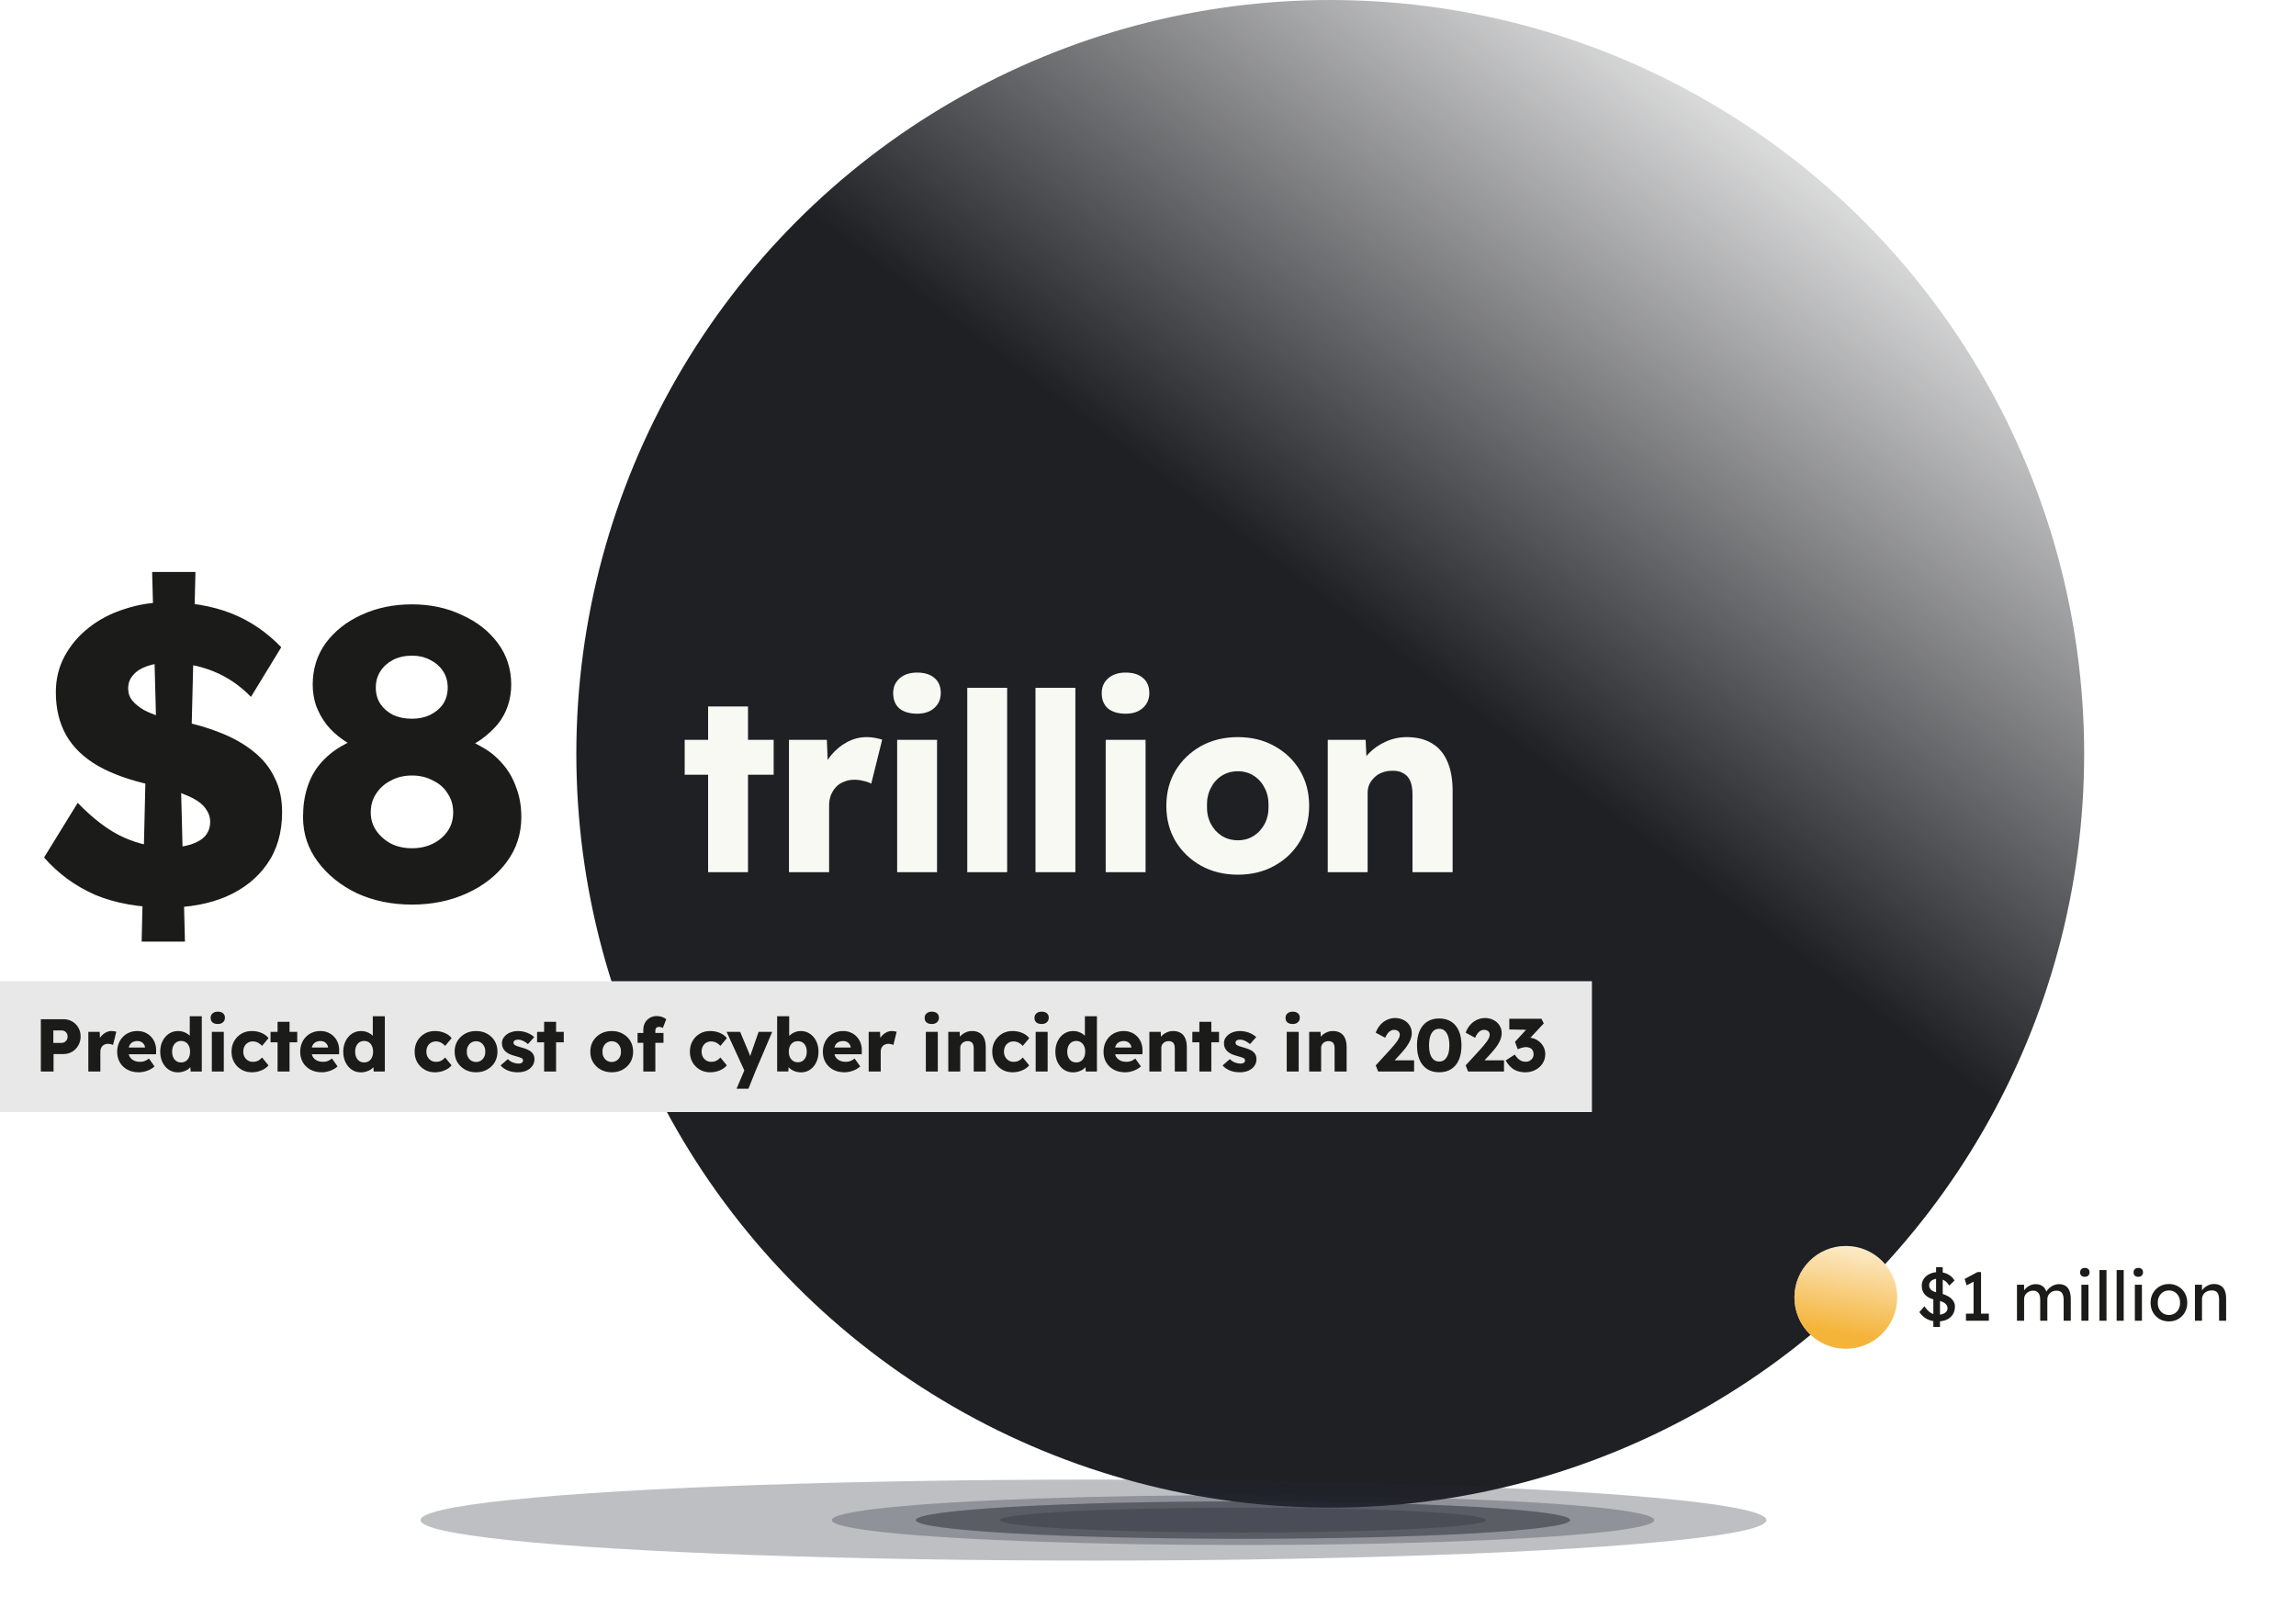 <svg width="737" height="516" viewBox="0 0 737 516" fill="none" xmlns="http://www.w3.org/2000/svg">
<circle cx="427" cy="242" r="242" fill="url(#paint0_linear_3527_148773)"/>
<g opacity="0.3" filter="url(#filter0_df_3527_148773)">
<ellipse cx="351" cy="484" rx="216" ry="13" fill="#262937"/>
</g>
<g opacity="0.3" filter="url(#filter1_df_3527_148773)">
<ellipse cx="399" cy="484" rx="105" ry="6" fill="#262937"/>
</g>
<g opacity="0.3" filter="url(#filter2_df_3527_148773)">
<ellipse cx="399" cy="484" rx="105" ry="6" fill="#262937"/>
</g>
<g opacity="0.3" filter="url(#filter3_df_3527_148773)">
<ellipse cx="399" cy="484" rx="132" ry="8" fill="#262937"/>
</g>
<g opacity="0.3" filter="url(#filter4_df_3527_148773)">
<ellipse cx="399" cy="484" rx="78" ry="4" fill="#262937"/>
</g>
<path d="M227.3 280V226.8H240.1V280H227.3ZM219.78 248.72V237.52H248.34V248.72H219.78ZM253.255 280V237.52H265.415L265.975 251.36L263.575 248.72C264.215 246.427 265.255 244.373 266.695 242.56C268.188 240.747 269.922 239.307 271.895 238.24C273.868 237.173 275.975 236.64 278.215 236.64C279.175 236.64 280.055 236.72 280.855 236.88C281.708 237.04 282.482 237.227 283.175 237.44L279.655 251.6C279.068 251.227 278.268 250.933 277.255 250.72C276.295 250.453 275.282 250.32 274.215 250.32C273.042 250.32 271.948 250.533 270.935 250.96C269.922 251.333 269.068 251.893 268.375 252.64C267.682 253.387 267.122 254.267 266.695 255.28C266.322 256.293 266.135 257.44 266.135 258.72V280H253.255ZM287.981 280V237.52H300.781V280H287.981ZM294.381 229.12C291.981 229.12 290.088 228.56 288.701 227.44C287.368 226.267 286.701 224.613 286.701 222.48C286.701 220.56 287.395 218.987 288.781 217.76C290.168 216.533 292.035 215.92 294.381 215.92C296.781 215.92 298.648 216.507 299.981 217.68C301.315 218.8 301.981 220.4 301.981 222.48C301.981 224.453 301.288 226.053 299.901 227.28C298.568 228.507 296.728 229.12 294.381 229.12ZM310.488 280V220.8H323.288V280H310.488ZM332.385 280V220.8H345.185V280H332.385ZM354.922 280V237.52H367.722V280H354.922ZM361.322 229.12C358.922 229.12 357.029 228.56 355.642 227.44C354.309 226.267 353.642 224.613 353.642 222.48C353.642 220.56 354.335 218.987 355.722 217.76C357.109 216.533 358.975 215.92 361.322 215.92C363.722 215.92 365.589 216.507 366.922 217.68C368.255 218.8 368.922 220.4 368.922 222.48C368.922 224.453 368.229 226.053 366.842 227.28C365.509 228.507 363.669 229.12 361.322 229.12ZM397.349 280.8C392.922 280.8 388.975 279.84 385.509 277.92C382.095 276 379.375 273.387 377.349 270.08C375.375 266.773 374.389 262.987 374.389 258.72C374.389 254.453 375.375 250.667 377.349 247.36C379.375 244.053 382.095 241.44 385.509 239.52C388.975 237.6 392.922 236.64 397.349 236.64C401.775 236.64 405.695 237.6 409.109 239.52C412.575 241.44 415.295 244.053 417.269 247.36C419.242 250.667 420.229 254.453 420.229 258.72C420.229 262.987 419.242 266.773 417.269 270.08C415.295 273.387 412.575 276 409.109 277.92C405.695 279.84 401.775 280.8 397.349 280.8ZM397.349 269.76C399.269 269.76 400.975 269.28 402.469 268.32C403.962 267.36 405.135 266.053 405.989 264.4C406.842 262.747 407.242 260.853 407.189 258.72C407.242 256.587 406.842 254.693 405.989 253.04C405.135 251.333 403.962 250 402.469 249.04C400.975 248.08 399.269 247.6 397.349 247.6C395.429 247.6 393.695 248.08 392.149 249.04C390.655 250 389.482 251.333 388.629 253.04C387.775 254.693 387.375 256.587 387.429 258.72C387.375 260.853 387.775 262.747 388.629 264.4C389.482 266.053 390.655 267.36 392.149 268.32C393.695 269.28 395.429 269.76 397.349 269.76ZM426.199 280V237.52H438.359L438.759 246.16L436.199 247.12C436.785 245.2 437.825 243.467 439.319 241.92C440.865 240.32 442.705 239.04 444.839 238.08C446.972 237.12 449.212 236.64 451.559 236.64C454.759 236.64 457.452 237.307 459.639 238.64C461.825 239.92 463.479 241.867 464.599 244.48C465.719 247.04 466.279 250.187 466.279 253.92V280H453.399V254.96C453.399 253.253 453.159 251.84 452.679 250.72C452.199 249.6 451.452 248.773 450.439 248.24C449.479 247.653 448.279 247.387 446.839 247.44C445.719 247.44 444.679 247.627 443.719 248C442.759 248.32 441.932 248.827 441.239 249.52C440.545 250.16 439.985 250.907 439.559 251.76C439.185 252.613 438.999 253.547 438.999 254.56V280H432.679C431.185 280 429.905 280 428.839 280C427.772 280 426.892 280 426.199 280Z" fill="#F9F9F3"/>
<path d="M53.562 291.35C44.742 291.35 37.092 290 30.611 287.3C24.221 284.51 18.732 280.505 14.142 275.285L24.942 257.735C29.982 262.955 34.886 266.645 39.657 268.805C44.426 270.965 49.422 272.045 54.642 272.045C57.072 272.045 59.276 271.73 61.257 271.1C63.236 270.47 64.766 269.57 65.847 268.4C66.927 267.14 67.466 265.61 67.466 263.81C67.466 262.46 67.106 261.245 66.386 260.165C65.757 259.085 64.856 258.14 63.687 257.33C62.517 256.52 61.121 255.8 59.502 255.17C57.882 254.45 56.172 253.865 54.371 253.415C52.572 252.875 50.727 252.425 48.837 252.065C41.816 250.535 36.011 248.465 31.422 245.855C26.922 243.245 23.547 240.005 21.297 236.135C19.047 232.175 17.922 227.54 17.922 222.23C17.922 218 18.866 214.13 20.756 210.62C22.736 207.02 25.346 203.96 28.587 201.44C31.916 198.83 35.742 196.85 40.062 195.5C44.382 194.06 48.882 193.34 53.562 193.34C61.212 193.34 68.052 194.51 74.082 196.85C80.112 199.19 85.511 202.835 90.281 207.785L80.561 223.715C76.962 220.025 72.912 217.28 68.412 215.48C63.911 213.68 59.187 212.78 54.236 212.78C51.536 212.78 49.197 213.14 47.217 213.86C45.327 214.49 43.842 215.435 42.761 216.695C41.681 217.865 41.142 219.305 41.142 221.015C41.142 222.545 41.592 223.85 42.492 224.93C43.392 226.01 44.606 227 46.136 227.9C47.666 228.71 49.422 229.43 51.401 230.06C53.382 230.6 55.452 231.05 57.611 231.41C62.562 232.4 67.016 233.705 70.977 235.325C75.026 236.945 78.492 238.925 81.371 241.265C84.341 243.605 86.591 246.395 88.121 249.635C89.742 252.785 90.552 256.475 90.552 260.705C90.552 267.275 88.931 272.855 85.692 277.445C82.541 281.945 78.177 285.41 72.597 287.84C67.106 290.18 60.761 291.35 53.562 291.35ZM45.462 302.285L46.947 239.51L57.882 243.965L59.367 302.285H45.462ZM61.257 244.1L50.322 239.645L48.837 183.62H62.742L61.257 244.1ZM132.238 290.405C125.758 290.405 119.863 289.19 114.553 286.76C109.333 284.24 105.148 280.865 101.998 276.635C98.848 272.405 97.273 267.635 97.273 262.325C97.273 258.815 97.723 255.665 98.623 252.875C99.523 249.995 100.873 247.475 102.673 245.315C104.563 243.065 106.813 241.175 109.423 239.645C112.123 238.025 115.183 236.72 118.603 235.73L116.983 241.13C114.463 240.14 112.168 238.925 110.098 237.485C108.028 236.045 106.273 234.425 104.833 232.625C103.393 230.735 102.268 228.71 101.458 226.55C100.738 224.39 100.378 222.14 100.378 219.8C100.378 214.76 101.773 210.305 104.563 206.435C107.443 202.565 111.268 199.55 116.038 197.39C120.898 195.14 126.298 194.015 132.238 194.015C138.088 194.015 143.398 195.14 148.168 197.39C153.028 199.55 156.898 202.565 159.778 206.435C162.658 210.305 164.098 214.76 164.098 219.8C164.098 222.14 163.738 224.39 163.018 226.55C162.298 228.71 161.218 230.69 159.778 232.49C158.338 234.2 156.583 235.82 154.513 237.35C152.443 238.79 150.058 240.05 147.358 241.13L146.143 236.27C149.203 237.08 152.038 238.25 154.648 239.78C157.258 241.22 159.508 243.065 161.398 245.315C163.288 247.475 164.728 249.995 165.718 252.875C166.798 255.665 167.338 258.815 167.338 262.325C167.338 267.725 165.763 272.54 162.613 276.77C159.463 281 155.233 284.33 149.923 286.76C144.613 289.19 138.718 290.405 132.238 290.405ZM132.238 272.315C134.758 272.315 137.008 271.82 138.988 270.83C140.968 269.84 142.543 268.49 143.713 266.78C144.883 265.07 145.468 263.09 145.468 260.84C145.468 258.5 144.883 256.475 143.713 254.765C142.633 252.965 141.058 251.57 138.988 250.58C137.008 249.5 134.758 248.96 132.238 248.96C129.718 248.96 127.468 249.5 125.488 250.58C123.508 251.57 121.933 252.965 120.763 254.765C119.593 256.475 119.008 258.5 119.008 260.84C119.008 263 119.593 264.935 120.763 266.645C121.933 268.355 123.508 269.75 125.488 270.83C127.468 271.82 129.718 272.315 132.238 272.315ZM132.238 230.735C134.398 230.735 136.333 230.33 138.043 229.52C139.843 228.62 141.238 227.45 142.228 226.01C143.218 224.48 143.713 222.725 143.713 220.745C143.713 218.765 143.218 217.01 142.228 215.48C141.238 213.95 139.843 212.735 138.043 211.835C136.333 210.935 134.398 210.485 132.238 210.485C129.988 210.485 127.963 210.935 126.163 211.835C124.453 212.735 123.103 213.95 122.113 215.48C121.123 217.01 120.628 218.765 120.628 220.745C120.628 222.725 121.123 224.48 122.113 226.01C123.103 227.45 124.453 228.62 126.163 229.52C127.963 230.33 129.988 230.735 132.238 230.735Z" fill="#1B1B1A"/>
<rect y="315" width="511" height="42" fill="#E8E8E8"/>
<path d="M206.496 344V330.632C206.496 329.8 206.672 329.048 207.024 328.376C207.392 327.704 207.896 327.176 208.536 326.792C209.192 326.392 209.952 326.192 210.816 326.192C211.424 326.192 211.984 326.28 212.496 326.456C213.008 326.632 213.464 326.88 213.864 327.2L212.76 330.008C212.552 329.896 212.352 329.808 212.16 329.744C211.968 329.68 211.792 329.648 211.632 329.648C211.344 329.648 211.104 329.696 210.912 329.792C210.72 329.888 210.576 330.04 210.48 330.248C210.4 330.44 210.36 330.68 210.36 330.968V344H208.44C208.008 344 207.624 344 207.288 344C206.968 344 206.704 344 206.496 344ZM204.648 334.784V331.616H212.976V334.784H204.648ZM227.925 344.24C226.693 344.24 225.589 343.952 224.613 343.376C223.637 342.8 222.861 342.016 222.285 341.024C221.725 340.016 221.445 338.88 221.445 337.616C221.445 336.352 221.725 335.224 222.285 334.232C222.861 333.224 223.637 332.432 224.613 331.856C225.589 331.28 226.693 330.992 227.925 330.992C229.061 330.992 230.101 331.192 231.045 331.592C232.005 331.992 232.765 332.552 233.325 333.272L231.237 335.768C231.013 335.512 230.749 335.272 230.445 335.048C230.141 334.824 229.805 334.648 229.437 334.52C229.069 334.392 228.685 334.328 228.285 334.328C227.677 334.328 227.141 334.472 226.677 334.76C226.213 335.032 225.853 335.416 225.597 335.912C225.341 336.408 225.213 336.976 225.213 337.616C225.213 338.224 225.341 338.776 225.597 339.272C225.869 339.768 226.237 340.16 226.701 340.448C227.165 340.736 227.693 340.88 228.285 340.88C228.701 340.88 229.085 340.832 229.437 340.736C229.789 340.624 230.109 340.464 230.397 340.256C230.701 340.048 230.981 339.792 231.237 339.488L233.301 342.008C232.757 342.696 231.997 343.24 231.021 343.64C230.061 344.04 229.029 344.24 227.925 344.24ZM236.428 349.52L239.332 342.68L239.38 344.648L233.236 331.256H237.58L240.268 337.664C240.412 337.984 240.548 338.328 240.676 338.696C240.804 339.064 240.9 339.416 240.964 339.752L240.436 340.064C240.532 339.824 240.636 339.528 240.748 339.176C240.876 338.808 241.012 338.416 241.156 338L243.508 331.256H247.876L242.452 344L240.244 349.52H236.428ZM257.119 344.264C256.543 344.264 255.991 344.184 255.463 344.024C254.935 343.864 254.455 343.648 254.023 343.376C253.607 343.104 253.255 342.792 252.967 342.44C252.695 342.072 252.511 341.696 252.415 341.312L253.255 341.024L253.039 343.976H249.463V326.24H253.327V334.304L252.535 334.016C252.631 333.6 252.815 333.216 253.087 332.864C253.359 332.496 253.703 332.176 254.119 331.904C254.535 331.616 254.991 331.392 255.487 331.232C255.983 331.072 256.495 330.992 257.023 330.992C258.127 330.992 259.103 331.28 259.951 331.856C260.815 332.416 261.495 333.2 261.991 334.208C262.487 335.2 262.735 336.336 262.735 337.616C262.735 338.912 262.487 340.064 261.991 341.072C261.511 342.064 260.847 342.848 259.999 343.424C259.151 343.984 258.191 344.264 257.119 344.264ZM256.111 341.024C256.687 341.024 257.191 340.88 257.623 340.592C258.055 340.304 258.383 339.912 258.607 339.416C258.847 338.904 258.967 338.304 258.967 337.616C258.967 336.944 258.847 336.352 258.607 335.84C258.383 335.328 258.055 334.936 257.623 334.664C257.191 334.392 256.687 334.256 256.111 334.256C255.519 334.256 255.007 334.392 254.575 334.664C254.143 334.936 253.807 335.328 253.567 335.84C253.327 336.352 253.207 336.944 253.207 337.616C253.207 338.304 253.327 338.904 253.567 339.416C253.807 339.912 254.143 340.304 254.575 340.592C255.007 340.88 255.519 341.024 256.111 341.024ZM271.092 344.24C269.684 344.24 268.46 343.96 267.42 343.4C266.38 342.824 265.572 342.048 264.996 341.072C264.42 340.08 264.132 338.952 264.132 337.688C264.132 336.712 264.292 335.816 264.612 335C264.932 334.184 265.38 333.48 265.956 332.888C266.532 332.28 267.212 331.816 267.996 331.496C268.796 331.16 269.668 330.992 270.612 330.992C271.508 330.992 272.324 331.152 273.06 331.472C273.812 331.792 274.46 332.24 275.004 332.816C275.548 333.392 275.964 334.072 276.252 334.856C276.54 335.64 276.668 336.496 276.636 337.424L276.612 338.456H266.46L265.908 336.296H273.492L273.084 336.752V336.272C273.052 335.872 272.924 335.52 272.7 335.216C272.492 334.896 272.212 334.648 271.86 334.472C271.508 334.296 271.108 334.208 270.66 334.208C270.036 334.208 269.5 334.336 269.052 334.592C268.62 334.832 268.292 335.192 268.068 335.672C267.844 336.136 267.732 336.712 267.732 337.4C267.732 338.104 267.876 338.72 268.164 339.248C268.468 339.76 268.9 340.16 269.46 340.448C270.036 340.736 270.716 340.88 271.5 340.88C272.044 340.88 272.524 340.8 272.94 340.64C273.372 340.48 273.836 340.208 274.332 339.824L276.132 342.368C275.636 342.8 275.108 343.152 274.548 343.424C273.988 343.696 273.412 343.896 272.82 344.024C272.244 344.168 271.668 344.24 271.092 344.24ZM278.842 344V331.256H282.49L282.658 335.408L281.938 334.616C282.13 333.928 282.442 333.312 282.874 332.768C283.322 332.224 283.842 331.792 284.434 331.472C285.026 331.152 285.658 330.992 286.33 330.992C286.618 330.992 286.882 331.016 287.122 331.064C287.378 331.112 287.61 331.168 287.818 331.232L286.762 335.48C286.586 335.368 286.346 335.28 286.042 335.216C285.754 335.136 285.45 335.096 285.13 335.096C284.778 335.096 284.45 335.16 284.146 335.288C283.842 335.4 283.586 335.568 283.378 335.792C283.17 336.016 283.002 336.28 282.874 336.584C282.762 336.888 282.706 337.232 282.706 337.616V344H278.842ZM297.188 344V331.256H301.028V344H297.188ZM299.108 328.736C298.388 328.736 297.82 328.568 297.404 328.232C297.004 327.88 296.804 327.384 296.804 326.744C296.804 326.168 297.012 325.696 297.428 325.328C297.844 324.96 298.404 324.776 299.108 324.776C299.828 324.776 300.388 324.952 300.788 325.304C301.188 325.64 301.388 326.12 301.388 326.744C301.388 327.336 301.18 327.816 300.764 328.184C300.364 328.552 299.812 328.736 299.108 328.736ZM304.396 344V331.256H308.044L308.164 333.848L307.396 334.136C307.572 333.56 307.884 333.04 308.332 332.576C308.796 332.096 309.348 331.712 309.988 331.424C310.628 331.136 311.3 330.992 312.004 330.992C312.964 330.992 313.772 331.192 314.428 331.592C315.084 331.976 315.58 332.56 315.916 333.344C316.252 334.112 316.42 335.056 316.42 336.176V344H312.556V336.488C312.556 335.976 312.484 335.552 312.34 335.216C312.196 334.88 311.972 334.632 311.668 334.472C311.38 334.296 311.02 334.216 310.588 334.232C310.252 334.232 309.94 334.288 309.652 334.4C309.364 334.496 309.116 334.648 308.908 334.856C308.7 335.048 308.532 335.272 308.404 335.528C308.292 335.784 308.236 336.064 308.236 336.368V344H306.34C305.892 344 305.508 344 305.188 344C304.868 344 304.604 344 304.396 344ZM324.982 344.24C323.75 344.24 322.646 343.952 321.67 343.376C320.694 342.8 319.918 342.016 319.342 341.024C318.782 340.016 318.502 338.88 318.502 337.616C318.502 336.352 318.782 335.224 319.342 334.232C319.918 333.224 320.694 332.432 321.67 331.856C322.646 331.28 323.75 330.992 324.982 330.992C326.118 330.992 327.158 331.192 328.102 331.592C329.062 331.992 329.822 332.552 330.382 333.272L328.294 335.768C328.07 335.512 327.806 335.272 327.502 335.048C327.198 334.824 326.862 334.648 326.494 334.52C326.126 334.392 325.742 334.328 325.342 334.328C324.734 334.328 324.198 334.472 323.734 334.76C323.27 335.032 322.91 335.416 322.654 335.912C322.398 336.408 322.27 336.976 322.27 337.616C322.27 338.224 322.398 338.776 322.654 339.272C322.926 339.768 323.294 340.16 323.758 340.448C324.222 340.736 324.75 340.88 325.342 340.88C325.758 340.88 326.142 340.832 326.494 340.736C326.846 340.624 327.166 340.464 327.454 340.256C327.758 340.048 328.038 339.792 328.294 339.488L330.358 342.008C329.814 342.696 329.054 343.24 328.078 343.64C327.118 344.04 326.086 344.24 324.982 344.24ZM332.444 344V331.256H336.284V344H332.444ZM334.364 328.736C333.644 328.736 333.076 328.568 332.66 328.232C332.26 327.88 332.06 327.384 332.06 326.744C332.06 326.168 332.268 325.696 332.684 325.328C333.1 324.96 333.66 324.776 334.364 324.776C335.084 324.776 335.644 324.952 336.044 325.304C336.444 325.64 336.644 326.12 336.644 326.744C336.644 327.336 336.436 327.816 336.02 328.184C335.62 328.552 335.068 328.736 334.364 328.736ZM344.476 344.264C343.372 344.264 342.388 343.984 341.524 343.424C340.676 342.848 340.004 342.064 339.508 341.072C339.012 340.064 338.764 338.92 338.764 337.64C338.764 336.36 339.012 335.224 339.508 334.232C340.004 333.224 340.684 332.432 341.548 331.856C342.412 331.28 343.404 330.992 344.524 330.992C345.1 330.992 345.652 331.08 346.18 331.256C346.708 331.432 347.188 331.672 347.62 331.976C348.052 332.28 348.404 332.632 348.676 333.032C348.948 333.416 349.108 333.816 349.156 334.232L348.244 334.448V326.24H352.108V344H348.532L348.316 341.096L349.084 341.216C349.036 341.616 348.876 342 348.604 342.368C348.348 342.736 348.012 343.064 347.596 343.352C347.18 343.624 346.7 343.84 346.156 344C345.628 344.176 345.068 344.264 344.476 344.264ZM345.46 341.072C346.052 341.072 346.564 340.928 346.996 340.64C347.428 340.352 347.756 339.952 347.98 339.44C348.22 338.928 348.34 338.328 348.34 337.64C348.34 336.936 348.22 336.328 347.98 335.816C347.756 335.304 347.428 334.904 346.996 334.616C346.564 334.328 346.052 334.184 345.46 334.184C344.868 334.184 344.356 334.328 343.924 334.616C343.508 334.904 343.18 335.304 342.94 335.816C342.7 336.328 342.58 336.936 342.58 337.64C342.58 338.328 342.7 338.928 342.94 339.44C343.18 339.952 343.508 340.352 343.924 340.64C344.356 340.928 344.868 341.072 345.46 341.072ZM361.187 344.24C359.779 344.24 358.555 343.96 357.515 343.4C356.475 342.824 355.667 342.048 355.091 341.072C354.515 340.08 354.227 338.952 354.227 337.688C354.227 336.712 354.387 335.816 354.707 335C355.027 334.184 355.475 333.48 356.051 332.888C356.627 332.28 357.307 331.816 358.091 331.496C358.891 331.16 359.763 330.992 360.707 330.992C361.603 330.992 362.419 331.152 363.155 331.472C363.907 331.792 364.555 332.24 365.099 332.816C365.643 333.392 366.059 334.072 366.347 334.856C366.635 335.64 366.763 336.496 366.731 337.424L366.707 338.456H356.555L356.003 336.296H363.587L363.179 336.752V336.272C363.147 335.872 363.019 335.52 362.795 335.216C362.587 334.896 362.307 334.648 361.955 334.472C361.603 334.296 361.203 334.208 360.755 334.208C360.131 334.208 359.595 334.336 359.147 334.592C358.715 334.832 358.387 335.192 358.163 335.672C357.939 336.136 357.827 336.712 357.827 337.4C357.827 338.104 357.971 338.72 358.259 339.248C358.563 339.76 358.995 340.16 359.555 340.448C360.131 340.736 360.811 340.88 361.595 340.88C362.139 340.88 362.619 340.8 363.035 340.64C363.467 340.48 363.931 340.208 364.427 339.824L366.227 342.368C365.731 342.8 365.203 343.152 364.643 343.424C364.083 343.696 363.507 343.896 362.915 344.024C362.339 344.168 361.763 344.24 361.187 344.24ZM368.938 344V331.256H372.586L372.706 333.848L371.938 334.136C372.114 333.56 372.426 333.04 372.874 332.576C373.338 332.096 373.89 331.712 374.53 331.424C375.17 331.136 375.842 330.992 376.546 330.992C377.506 330.992 378.314 331.192 378.97 331.592C379.626 331.976 380.122 332.56 380.458 333.344C380.794 334.112 380.962 335.056 380.962 336.176V344H377.098V336.488C377.098 335.976 377.026 335.552 376.882 335.216C376.738 334.88 376.514 334.632 376.21 334.472C375.922 334.296 375.562 334.216 375.13 334.232C374.794 334.232 374.482 334.288 374.194 334.4C373.906 334.496 373.658 334.648 373.45 334.856C373.242 335.048 373.074 335.272 372.946 335.528C372.834 335.784 372.778 336.064 372.778 336.368V344H370.882C370.434 344 370.05 344 369.73 344C369.41 344 369.146 344 368.938 344ZM384.988 344V328.04H388.828V344H384.988ZM382.732 334.616V331.256H391.3V334.616H382.732ZM398.019 344.24C396.771 344.24 395.667 344.04 394.707 343.64C393.763 343.24 393.011 342.704 392.451 342.032L394.779 340.016C395.275 340.512 395.835 340.88 396.459 341.12C397.083 341.344 397.675 341.456 398.235 341.456C398.459 341.456 398.659 341.432 398.835 341.384C399.011 341.336 399.155 341.272 399.267 341.192C399.395 341.096 399.491 340.992 399.555 340.88C399.619 340.752 399.651 340.608 399.651 340.448C399.651 340.128 399.507 339.88 399.219 339.704C399.075 339.624 398.835 339.528 398.499 339.416C398.163 339.304 397.731 339.176 397.203 339.032C396.451 338.84 395.795 338.616 395.235 338.36C394.691 338.088 394.243 337.776 393.891 337.424C393.571 337.088 393.323 336.72 393.147 336.32C392.971 335.904 392.883 335.44 392.883 334.928C392.883 334.336 393.019 333.8 393.291 333.32C393.579 332.84 393.955 332.424 394.419 332.072C394.899 331.72 395.443 331.456 396.051 331.28C396.675 331.088 397.315 330.992 397.971 330.992C398.675 330.992 399.347 331.072 399.987 331.232C400.627 331.392 401.219 331.616 401.763 331.904C402.323 332.192 402.819 332.536 403.251 332.936L401.235 335.192C400.947 334.92 400.619 334.68 400.251 334.472C399.899 334.248 399.531 334.072 399.147 333.944C398.763 333.816 398.411 333.752 398.091 333.752C397.851 333.752 397.635 333.776 397.443 333.824C397.267 333.856 397.115 333.92 396.987 334.016C396.859 334.096 396.763 334.2 396.699 334.328C396.635 334.44 396.603 334.576 396.603 334.736C396.603 334.896 396.643 335.048 396.723 335.192C396.819 335.336 396.947 335.456 397.107 335.552C397.267 335.648 397.523 335.76 397.875 335.888C398.227 336 398.707 336.144 399.315 336.32C400.067 336.528 400.715 336.76 401.259 337.016C401.803 337.272 402.235 337.576 402.555 337.928C402.811 338.2 403.003 338.52 403.131 338.888C403.259 339.24 403.323 339.624 403.323 340.04C403.323 340.856 403.091 341.584 402.627 342.224C402.179 342.848 401.555 343.344 400.755 343.712C399.955 344.064 399.043 344.24 398.019 344.24ZM413.03 344V331.256H416.87V344H413.03ZM414.95 328.736C414.23 328.736 413.662 328.568 413.246 328.232C412.846 327.88 412.646 327.384 412.646 326.744C412.646 326.168 412.854 325.696 413.27 325.328C413.686 324.96 414.246 324.776 414.95 324.776C415.67 324.776 416.23 324.952 416.63 325.304C417.03 325.64 417.23 326.12 417.23 326.744C417.23 327.336 417.022 327.816 416.606 328.184C416.206 328.552 415.654 328.736 414.95 328.736ZM420.238 344V331.256H423.886L424.006 333.848L423.238 334.136C423.414 333.56 423.726 333.04 424.174 332.576C424.638 332.096 425.19 331.712 425.83 331.424C426.47 331.136 427.142 330.992 427.846 330.992C428.806 330.992 429.614 331.192 430.27 331.592C430.926 331.976 431.422 332.56 431.758 333.344C432.094 334.112 432.262 335.056 432.262 336.176V344H428.398V336.488C428.398 335.976 428.326 335.552 428.182 335.216C428.038 334.88 427.814 334.632 427.51 334.472C427.222 334.296 426.862 334.216 426.43 334.232C426.094 334.232 425.782 334.288 425.494 334.4C425.206 334.496 424.958 334.648 424.75 334.856C424.542 335.048 424.374 335.272 424.246 335.528C424.134 335.784 424.078 336.064 424.078 336.368V344H422.182C421.734 344 421.35 344 421.03 344C420.71 344 420.446 344 420.238 344ZM442.392 344L441.6 342.032L446.496 336.68C446.768 336.376 447.064 336.032 447.384 335.648C447.704 335.264 448.016 334.872 448.32 334.472C448.624 334.056 448.864 333.656 449.04 333.272C449.232 332.888 449.328 332.536 449.328 332.216C449.328 331.896 449.256 331.616 449.112 331.376C448.968 331.136 448.76 330.952 448.488 330.824C448.216 330.68 447.872 330.608 447.456 330.608C447.088 330.608 446.736 330.704 446.4 330.896C446.064 331.072 445.744 331.352 445.44 331.736C445.152 332.12 444.88 332.592 444.624 333.152L441.6 331.52C441.936 330.592 442.408 329.776 443.016 329.072C443.64 328.352 444.368 327.8 445.2 327.416C446.032 327.016 446.92 326.816 447.864 326.816C448.856 326.832 449.752 327.048 450.552 327.464C451.352 327.864 451.984 328.432 452.448 329.168C452.928 329.888 453.168 330.736 453.168 331.712C453.168 332.048 453.128 332.4 453.048 332.768C452.968 333.136 452.848 333.52 452.688 333.92C452.528 334.304 452.312 334.72 452.04 335.168C451.784 335.6 451.472 336.056 451.104 336.536C450.736 337.016 450.304 337.528 449.808 338.072L445.992 342.224L445.512 340.4H453.912V344H442.392ZM461.972 344.24C460.468 344.24 459.18 343.896 458.108 343.208C457.052 342.52 456.244 341.536 455.684 340.256C455.124 338.96 454.844 337.408 454.844 335.6C454.844 333.792 455.124 332.248 455.684 330.968C456.244 329.672 457.052 328.68 458.108 327.992C459.18 327.304 460.468 326.96 461.972 326.96C463.476 326.96 464.764 327.304 465.836 327.992C466.908 328.68 467.724 329.672 468.284 330.968C468.844 332.248 469.124 333.792 469.124 335.6C469.124 337.408 468.844 338.96 468.284 340.256C467.724 341.536 466.908 342.52 465.836 343.208C464.764 343.896 463.476 344.24 461.972 344.24ZM461.972 340.784C463.012 340.784 463.812 340.336 464.372 339.44C464.948 338.544 465.236 337.264 465.236 335.6C465.236 333.888 464.948 332.576 464.372 331.664C463.812 330.736 463.012 330.272 461.972 330.272C460.932 330.272 460.124 330.736 459.548 331.664C458.988 332.576 458.708 333.888 458.708 335.6C458.708 337.264 458.988 338.544 459.548 339.44C460.124 340.336 460.932 340.784 461.972 340.784ZM471.255 344L470.463 342.032L475.359 336.68C475.631 336.376 475.927 336.032 476.247 335.648C476.567 335.264 476.879 334.872 477.183 334.472C477.487 334.056 477.727 333.656 477.903 333.272C478.095 332.888 478.191 332.536 478.191 332.216C478.191 331.896 478.119 331.616 477.975 331.376C477.831 331.136 477.623 330.952 477.351 330.824C477.079 330.68 476.735 330.608 476.319 330.608C475.951 330.608 475.599 330.704 475.263 330.896C474.927 331.072 474.607 331.352 474.303 331.736C474.015 332.12 473.743 332.592 473.487 333.152L470.463 331.52C470.799 330.592 471.271 329.776 471.879 329.072C472.503 328.352 473.231 327.8 474.063 327.416C474.895 327.016 475.783 326.816 476.727 326.816C477.719 326.832 478.615 327.048 479.415 327.464C480.215 327.864 480.847 328.432 481.311 329.168C481.791 329.888 482.031 330.736 482.031 331.712C482.031 332.048 481.991 332.4 481.911 332.768C481.831 333.136 481.711 333.52 481.551 333.92C481.391 334.304 481.175 334.72 480.903 335.168C480.647 335.6 480.335 336.056 479.967 336.536C479.599 337.016 479.167 337.528 478.671 338.072L474.855 342.224L474.375 340.4H482.775V344H471.255ZM489.636 344.24C488.276 344.24 487.084 343.96 486.06 343.4C485.052 342.824 484.132 341.84 483.3 340.448L486.228 338.552C486.58 339.112 486.94 339.56 487.308 339.896C487.692 340.232 488.084 340.48 488.484 340.64C488.9 340.784 489.332 340.856 489.78 340.856C490.228 340.856 490.636 340.76 491.004 340.568C491.388 340.36 491.692 340.072 491.916 339.704C492.156 339.336 492.276 338.92 492.276 338.456C492.276 337.96 492.172 337.544 491.964 337.208C491.772 336.856 491.484 336.592 491.1 336.416C490.732 336.24 490.284 336.152 489.756 336.152C489.516 336.152 489.26 336.184 488.988 336.248C488.716 336.296 488.428 336.368 488.124 336.464C487.82 336.56 487.508 336.688 487.188 336.848L486.3 334.472L490.38 330.032L491.484 330.632L484.476 330.488V327.056H494.796L495.54 328.544L489.996 334.496L489.036 333.368C489.164 333.304 489.372 333.248 489.66 333.2C489.964 333.136 490.252 333.104 490.524 333.104C491.276 333.104 491.98 333.24 492.636 333.512C493.292 333.784 493.876 334.16 494.388 334.64C494.9 335.12 495.3 335.688 495.588 336.344C495.876 336.984 496.02 337.672 496.02 338.408C496.02 339.528 495.732 340.528 495.156 341.408C494.596 342.272 493.828 342.96 492.852 343.472C491.892 343.984 490.82 344.24 489.636 344.24Z" fill="#1B1B1A"/>
<path d="M13.112 344V327.2H20.36C21.416 327.2 22.352 327.44 23.168 327.92C24 328.4 24.656 329.056 25.136 329.888C25.632 330.72 25.88 331.656 25.88 332.696C25.88 333.784 25.632 334.76 25.136 335.624C24.656 336.472 24 337.144 23.168 337.64C22.352 338.136 21.416 338.384 20.36 338.384H17.192V344H13.112ZM17.12 334.808H19.784C20.136 334.808 20.456 334.72 20.744 334.544C21.032 334.368 21.264 334.128 21.44 333.824C21.616 333.52 21.704 333.168 21.704 332.768C21.704 332.352 21.616 332 21.44 331.712C21.264 331.424 21.032 331.2 20.744 331.04C20.456 330.88 20.136 330.8 19.784 330.8H17.12V334.808ZM28.355 344V331.256H32.003L32.171 335.408L31.451 334.616C31.643 333.928 31.955 333.312 32.387 332.768C32.835 332.224 33.355 331.792 33.947 331.472C34.539 331.152 35.171 330.992 35.843 330.992C36.131 330.992 36.395 331.016 36.635 331.064C36.891 331.112 37.123 331.168 37.331 331.232L36.275 335.48C36.099 335.368 35.859 335.28 35.555 335.216C35.267 335.136 34.963 335.096 34.643 335.096C34.291 335.096 33.963 335.16 33.659 335.288C33.355 335.4 33.099 335.568 32.891 335.792C32.683 336.016 32.515 336.28 32.387 336.584C32.275 336.888 32.219 337.232 32.219 337.616V344H28.355ZM44.569 344.24C43.161 344.24 41.937 343.96 40.897 343.4C39.857 342.824 39.049 342.048 38.473 341.072C37.897 340.08 37.609 338.952 37.609 337.688C37.609 336.712 37.769 335.816 38.089 335C38.409 334.184 38.857 333.48 39.433 332.888C40.009 332.28 40.689 331.816 41.473 331.496C42.273 331.16 43.145 330.992 44.089 330.992C44.985 330.992 45.801 331.152 46.537 331.472C47.289 331.792 47.937 332.24 48.481 332.816C49.025 333.392 49.441 334.072 49.729 334.856C50.017 335.64 50.145 336.496 50.113 337.424L50.089 338.456H39.937L39.385 336.296H46.969L46.561 336.752V336.272C46.529 335.872 46.401 335.52 46.177 335.216C45.969 334.896 45.689 334.648 45.337 334.472C44.985 334.296 44.585 334.208 44.137 334.208C43.513 334.208 42.977 334.336 42.529 334.592C42.097 334.832 41.769 335.192 41.545 335.672C41.321 336.136 41.209 336.712 41.209 337.4C41.209 338.104 41.353 338.72 41.641 339.248C41.945 339.76 42.377 340.16 42.937 340.448C43.513 340.736 44.193 340.88 44.977 340.88C45.521 340.88 46.001 340.8 46.417 340.64C46.849 340.48 47.313 340.208 47.809 339.824L49.609 342.368C49.113 342.8 48.585 343.152 48.025 343.424C47.465 343.696 46.889 343.896 46.297 344.024C45.721 344.168 45.145 344.24 44.569 344.24ZM57.144 344.264C56.04 344.264 55.056 343.984 54.192 343.424C53.344 342.848 52.672 342.064 52.176 341.072C51.68 340.064 51.432 338.92 51.432 337.64C51.432 336.36 51.68 335.224 52.176 334.232C52.672 333.224 53.352 332.432 54.216 331.856C55.08 331.28 56.072 330.992 57.192 330.992C57.768 330.992 58.32 331.08 58.848 331.256C59.376 331.432 59.856 331.672 60.288 331.976C60.72 332.28 61.072 332.632 61.344 333.032C61.616 333.416 61.776 333.816 61.824 334.232L60.912 334.448V326.24H64.776V344H61.2L60.984 341.096L61.752 341.216C61.704 341.616 61.544 342 61.272 342.368C61.016 342.736 60.68 343.064 60.264 343.352C59.848 343.624 59.368 343.84 58.824 344C58.296 344.176 57.736 344.264 57.144 344.264ZM58.128 341.072C58.72 341.072 59.232 340.928 59.664 340.64C60.096 340.352 60.424 339.952 60.648 339.44C60.888 338.928 61.008 338.328 61.008 337.64C61.008 336.936 60.888 336.328 60.648 335.816C60.424 335.304 60.096 334.904 59.664 334.616C59.232 334.328 58.72 334.184 58.128 334.184C57.536 334.184 57.024 334.328 56.592 334.616C56.176 334.904 55.848 335.304 55.608 335.816C55.368 336.328 55.248 336.936 55.248 337.64C55.248 338.328 55.368 338.928 55.608 339.44C55.848 339.952 56.176 340.352 56.592 340.64C57.024 340.928 57.536 341.072 58.128 341.072ZM67.999 344V331.256H71.839V344H67.999ZM69.919 328.736C69.199 328.736 68.631 328.568 68.215 328.232C67.815 327.88 67.615 327.384 67.615 326.744C67.615 326.168 67.823 325.696 68.239 325.328C68.655 324.96 69.215 324.776 69.919 324.776C70.639 324.776 71.199 324.952 71.599 325.304C71.999 325.64 72.199 326.12 72.199 326.744C72.199 327.336 71.991 327.816 71.575 328.184C71.175 328.552 70.623 328.736 69.919 328.736ZM80.799 344.24C79.567 344.24 78.463 343.952 77.487 343.376C76.511 342.8 75.735 342.016 75.159 341.024C74.599 340.016 74.319 338.88 74.319 337.616C74.319 336.352 74.599 335.224 75.159 334.232C75.735 333.224 76.511 332.432 77.487 331.856C78.463 331.28 79.567 330.992 80.799 330.992C81.935 330.992 82.975 331.192 83.919 331.592C84.879 331.992 85.639 332.552 86.199 333.272L84.111 335.768C83.887 335.512 83.623 335.272 83.319 335.048C83.015 334.824 82.679 334.648 82.311 334.52C81.943 334.392 81.559 334.328 81.159 334.328C80.551 334.328 80.015 334.472 79.551 334.76C79.087 335.032 78.727 335.416 78.471 335.912C78.215 336.408 78.087 336.976 78.087 337.616C78.087 338.224 78.215 338.776 78.471 339.272C78.743 339.768 79.111 340.16 79.575 340.448C80.039 340.736 80.567 340.88 81.159 340.88C81.575 340.88 81.959 340.832 82.311 340.736C82.663 340.624 82.983 340.464 83.271 340.256C83.575 340.048 83.855 339.792 84.111 339.488L86.175 342.008C85.631 342.696 84.871 343.24 83.895 343.64C82.935 344.04 81.903 344.24 80.799 344.24ZM89.101 344V328.04H92.941V344H89.101ZM86.845 334.616V331.256H95.413V334.616H86.845ZM103.323 344.24C101.915 344.24 100.691 343.96 99.651 343.4C98.611 342.824 97.803 342.048 97.227 341.072C96.651 340.08 96.363 338.952 96.363 337.688C96.363 336.712 96.523 335.816 96.843 335C97.163 334.184 97.611 333.48 98.187 332.888C98.763 332.28 99.443 331.816 100.227 331.496C101.027 331.16 101.899 330.992 102.843 330.992C103.739 330.992 104.555 331.152 105.291 331.472C106.043 331.792 106.691 332.24 107.235 332.816C107.779 333.392 108.195 334.072 108.483 334.856C108.771 335.64 108.899 336.496 108.867 337.424L108.843 338.456H98.691L98.139 336.296H105.723L105.315 336.752V336.272C105.283 335.872 105.155 335.52 104.931 335.216C104.723 334.896 104.443 334.648 104.091 334.472C103.739 334.296 103.339 334.208 102.891 334.208C102.267 334.208 101.731 334.336 101.283 334.592C100.851 334.832 100.523 335.192 100.299 335.672C100.075 336.136 99.963 336.712 99.963 337.4C99.963 338.104 100.107 338.72 100.395 339.248C100.699 339.76 101.131 340.16 101.691 340.448C102.267 340.736 102.947 340.88 103.731 340.88C104.275 340.88 104.755 340.8 105.171 340.64C105.603 340.48 106.067 340.208 106.563 339.824L108.363 342.368C107.867 342.8 107.339 343.152 106.779 343.424C106.219 343.696 105.643 343.896 105.051 344.024C104.475 344.168 103.899 344.24 103.323 344.24ZM115.897 344.264C114.793 344.264 113.809 343.984 112.945 343.424C112.097 342.848 111.425 342.064 110.929 341.072C110.433 340.064 110.185 338.92 110.185 337.64C110.185 336.36 110.433 335.224 110.929 334.232C111.425 333.224 112.105 332.432 112.969 331.856C113.833 331.28 114.825 330.992 115.945 330.992C116.521 330.992 117.073 331.08 117.601 331.256C118.129 331.432 118.609 331.672 119.041 331.976C119.473 332.28 119.825 332.632 120.097 333.032C120.369 333.416 120.529 333.816 120.577 334.232L119.665 334.448V326.24H123.529V344H119.953L119.737 341.096L120.505 341.216C120.457 341.616 120.297 342 120.025 342.368C119.769 342.736 119.433 343.064 119.017 343.352C118.601 343.624 118.121 343.84 117.577 344C117.049 344.176 116.489 344.264 115.897 344.264ZM116.881 341.072C117.473 341.072 117.985 340.928 118.417 340.64C118.849 340.352 119.177 339.952 119.401 339.44C119.641 338.928 119.761 338.328 119.761 337.64C119.761 336.936 119.641 336.328 119.401 335.816C119.177 335.304 118.849 334.904 118.417 334.616C117.985 334.328 117.473 334.184 116.881 334.184C116.289 334.184 115.777 334.328 115.345 334.616C114.929 334.904 114.601 335.304 114.361 335.816C114.121 336.328 114.001 336.936 114.001 337.64C114.001 338.328 114.121 338.928 114.361 339.44C114.601 339.952 114.929 340.352 115.345 340.64C115.777 340.928 116.289 341.072 116.881 341.072ZM139.576 344.24C138.344 344.24 137.24 343.952 136.264 343.376C135.288 342.8 134.512 342.016 133.936 341.024C133.376 340.016 133.096 338.88 133.096 337.616C133.096 336.352 133.376 335.224 133.936 334.232C134.512 333.224 135.288 332.432 136.264 331.856C137.24 331.28 138.344 330.992 139.576 330.992C140.712 330.992 141.752 331.192 142.696 331.592C143.656 331.992 144.416 332.552 144.976 333.272L142.888 335.768C142.664 335.512 142.4 335.272 142.096 335.048C141.792 334.824 141.456 334.648 141.088 334.52C140.72 334.392 140.336 334.328 139.936 334.328C139.328 334.328 138.792 334.472 138.328 334.76C137.864 335.032 137.504 335.416 137.248 335.912C136.992 336.408 136.864 336.976 136.864 337.616C136.864 338.224 136.992 338.776 137.248 339.272C137.52 339.768 137.888 340.16 138.352 340.448C138.816 340.736 139.344 340.88 139.936 340.88C140.352 340.88 140.736 340.832 141.088 340.736C141.44 340.624 141.76 340.464 142.048 340.256C142.352 340.048 142.632 339.792 142.888 339.488L144.952 342.008C144.408 342.696 143.648 343.24 142.672 343.64C141.712 344.04 140.68 344.24 139.576 344.24ZM152.822 344.24C151.494 344.24 150.31 343.952 149.27 343.376C148.246 342.8 147.43 342.016 146.822 341.024C146.23 340.032 145.934 338.896 145.934 337.616C145.934 336.336 146.23 335.2 146.822 334.208C147.43 333.216 148.246 332.432 149.27 331.856C150.31 331.28 151.494 330.992 152.822 330.992C154.15 330.992 155.326 331.28 156.35 331.856C157.39 332.432 158.206 333.216 158.798 334.208C159.39 335.2 159.686 336.336 159.686 337.616C159.686 338.896 159.39 340.032 158.798 341.024C158.206 342.016 157.39 342.8 156.35 343.376C155.326 343.952 154.15 344.24 152.822 344.24ZM152.822 340.928C153.398 340.928 153.91 340.784 154.358 340.496C154.806 340.208 155.158 339.816 155.414 339.32C155.67 338.824 155.79 338.256 155.774 337.616C155.79 336.976 155.67 336.408 155.414 335.912C155.158 335.4 154.806 335 154.358 334.712C153.91 334.424 153.398 334.28 152.822 334.28C152.246 334.28 151.726 334.424 151.262 334.712C150.814 335 150.462 335.4 150.206 335.912C149.95 336.408 149.83 336.976 149.846 337.616C149.83 338.256 149.95 338.824 150.206 339.32C150.462 339.816 150.814 340.208 151.262 340.496C151.726 340.784 152.246 340.928 152.822 340.928ZM166.253 344.24C165.005 344.24 163.901 344.04 162.941 343.64C161.997 343.24 161.245 342.704 160.685 342.032L163.013 340.016C163.509 340.512 164.069 340.88 164.693 341.12C165.317 341.344 165.909 341.456 166.469 341.456C166.693 341.456 166.893 341.432 167.069 341.384C167.245 341.336 167.389 341.272 167.501 341.192C167.629 341.096 167.725 340.992 167.789 340.88C167.853 340.752 167.885 340.608 167.885 340.448C167.885 340.128 167.741 339.88 167.453 339.704C167.309 339.624 167.069 339.528 166.733 339.416C166.397 339.304 165.965 339.176 165.437 339.032C164.685 338.84 164.029 338.616 163.469 338.36C162.925 338.088 162.477 337.776 162.125 337.424C161.805 337.088 161.557 336.72 161.381 336.32C161.205 335.904 161.117 335.44 161.117 334.928C161.117 334.336 161.253 333.8 161.525 333.32C161.813 332.84 162.189 332.424 162.653 332.072C163.133 331.72 163.677 331.456 164.285 331.28C164.909 331.088 165.549 330.992 166.205 330.992C166.909 330.992 167.581 331.072 168.221 331.232C168.861 331.392 169.453 331.616 169.997 331.904C170.557 332.192 171.053 332.536 171.485 332.936L169.469 335.192C169.181 334.92 168.853 334.68 168.485 334.472C168.133 334.248 167.765 334.072 167.381 333.944C166.997 333.816 166.645 333.752 166.325 333.752C166.085 333.752 165.869 333.776 165.677 333.824C165.501 333.856 165.349 333.92 165.221 334.016C165.093 334.096 164.997 334.2 164.933 334.328C164.869 334.44 164.837 334.576 164.837 334.736C164.837 334.896 164.877 335.048 164.957 335.192C165.053 335.336 165.181 335.456 165.341 335.552C165.501 335.648 165.757 335.76 166.109 335.888C166.461 336 166.941 336.144 167.549 336.32C168.301 336.528 168.949 336.76 169.493 337.016C170.037 337.272 170.469 337.576 170.789 337.928C171.045 338.2 171.237 338.52 171.365 338.888C171.493 339.24 171.557 339.624 171.557 340.04C171.557 340.856 171.325 341.584 170.861 342.224C170.413 342.848 169.789 343.344 168.989 343.712C168.189 344.064 167.277 344.24 166.253 344.24ZM174.656 344V328.04H178.496V344H174.656ZM172.4 334.616V331.256H180.968V334.616H172.4ZM196.37 344.24C195.042 344.24 193.858 343.952 192.818 343.376C191.794 342.8 190.978 342.016 190.37 341.024C189.778 340.032 189.482 338.896 189.482 337.616C189.482 336.336 189.778 335.2 190.37 334.208C190.978 333.216 191.794 332.432 192.818 331.856C193.858 331.28 195.042 330.992 196.37 330.992C197.698 330.992 198.874 331.28 199.898 331.856C200.938 332.432 201.754 333.216 202.346 334.208C202.938 335.2 203.234 336.336 203.234 337.616C203.234 338.896 202.938 340.032 202.346 341.024C201.754 342.016 200.938 342.8 199.898 343.376C198.874 343.952 197.698 344.24 196.37 344.24ZM196.37 340.928C196.946 340.928 197.458 340.784 197.906 340.496C198.354 340.208 198.706 339.816 198.962 339.32C199.218 338.824 199.338 338.256 199.322 337.616C199.338 336.976 199.218 336.408 198.962 335.912C198.706 335.4 198.354 335 197.906 334.712C197.458 334.424 196.946 334.28 196.37 334.28C195.794 334.28 195.274 334.424 194.81 334.712C194.362 335 194.01 335.4 193.754 335.912C193.498 336.408 193.378 336.976 193.394 337.616C193.378 338.256 193.498 338.824 193.754 339.32C194.01 339.816 194.362 340.208 194.81 340.496C195.274 340.784 195.794 340.928 196.37 340.928Z" fill="#1B1B1A"/>
<circle cx="592.5" cy="416.5" r="16.5" fill="white"/>
<circle cx="592.499" cy="416.5" r="16.5" transform="rotate(40.748 592.499 416.5)" fill="url(#paint1_linear_3527_148773)"/>
<path d="M621.908 424.22C620.647 424.22 619.532 423.971 618.564 423.472C617.611 422.973 616.789 422.225 616.1 421.228L617.728 419.358C618.447 420.385 619.136 421.096 619.796 421.492C620.456 421.888 621.241 422.086 622.15 422.086C622.707 422.086 623.213 421.998 623.668 421.822C624.123 421.646 624.482 421.404 624.746 421.096C625.01 420.788 625.142 420.436 625.142 420.04C625.142 419.776 625.098 419.527 625.01 419.292C624.922 419.057 624.783 418.845 624.592 418.654C624.416 418.463 624.181 418.287 623.888 418.126C623.609 417.965 623.279 417.825 622.898 417.708C622.517 417.576 622.077 417.466 621.578 417.378C620.522 417.173 619.642 416.865 618.938 416.454C618.249 416.043 617.728 415.523 617.376 414.892C617.039 414.261 616.87 413.528 616.87 412.692C616.87 412.076 617.002 411.504 617.266 410.976C617.545 410.448 617.919 409.993 618.388 409.612C618.872 409.216 619.437 408.915 620.082 408.71C620.727 408.49 621.424 408.38 622.172 408.38C623.36 408.38 624.394 408.615 625.274 409.084C626.169 409.539 626.873 410.206 627.386 411.086L625.714 412.736C625.274 412.017 624.746 411.467 624.13 411.086C623.529 410.705 622.854 410.514 622.106 410.514C621.534 410.514 621.035 410.602 620.61 410.778C620.185 410.954 619.847 411.203 619.598 411.526C619.363 411.834 619.246 412.201 619.246 412.626C619.246 412.934 619.305 413.22 619.422 413.484C619.539 413.733 619.715 413.961 619.95 414.166C620.199 414.357 620.529 414.533 620.94 414.694C621.351 414.841 621.842 414.973 622.414 415.09C623.221 415.266 623.939 415.493 624.57 415.772C625.201 416.036 625.736 416.351 626.176 416.718C626.616 417.085 626.946 417.495 627.166 417.95C627.401 418.405 627.518 418.896 627.518 419.424C627.518 420.407 627.291 421.257 626.836 421.976C626.381 422.695 625.736 423.252 624.9 423.648C624.064 424.029 623.067 424.22 621.908 424.22ZM620.588 426.002V416.014L622.722 416.74V426.002H620.588ZM623.602 416.74L621.468 416.014V406.796H623.602V416.74ZM633.503 422.922V410.426L634.317 411.042L631.281 412.648L630.643 410.58L634.757 408.38H635.901V422.922H633.503ZM631.061 424V421.712H638.409V424H631.061ZM647.435 424V412.45H649.723V414.914L649.305 415.178C649.422 414.797 649.605 414.43 649.855 414.078C650.119 413.726 650.434 413.418 650.801 413.154C651.182 412.875 651.585 412.655 652.011 412.494C652.451 412.333 652.898 412.252 653.353 412.252C654.013 412.252 654.592 412.362 655.091 412.582C655.589 412.802 656 413.132 656.323 413.572C656.645 414.012 656.88 414.562 657.027 415.222L656.675 415.134L656.829 414.76C656.99 414.423 657.21 414.107 657.489 413.814C657.782 413.506 658.112 413.235 658.479 413C658.845 412.765 659.234 412.582 659.645 412.45C660.055 412.318 660.459 412.252 660.855 412.252C661.72 412.252 662.431 412.428 662.989 412.78C663.561 413.132 663.986 413.667 664.265 414.386C664.558 415.105 664.705 415.999 664.705 417.07V424H662.417V417.202C662.417 416.542 662.329 416.007 662.153 415.596C661.991 415.171 661.742 414.855 661.405 414.65C661.067 414.445 660.635 414.342 660.107 414.342C659.696 414.342 659.307 414.415 658.941 414.562C658.589 414.694 658.281 414.885 658.017 415.134C657.753 415.383 657.547 415.677 657.401 416.014C657.254 416.337 657.181 416.696 657.181 417.092V424H654.893V417.158C654.893 416.557 654.805 416.051 654.629 415.64C654.453 415.215 654.196 414.892 653.859 414.672C653.521 414.452 653.111 414.342 652.627 414.342C652.216 414.342 651.835 414.415 651.483 414.562C651.131 414.694 650.823 414.885 650.559 415.134C650.295 415.369 650.089 415.655 649.943 415.992C649.796 416.315 649.723 416.667 649.723 417.048V424H647.435ZM668.112 424V412.45H670.378V424H668.112ZM669.212 409.898C668.728 409.898 668.354 409.773 668.09 409.524C667.826 409.275 667.694 408.923 667.694 408.468C667.694 408.043 667.826 407.698 668.09 407.434C668.369 407.17 668.743 407.038 669.212 407.038C669.696 407.038 670.07 407.163 670.334 407.412C670.598 407.661 670.73 408.013 670.73 408.468C670.73 408.893 670.591 409.238 670.312 409.502C670.048 409.766 669.682 409.898 669.212 409.898ZM673.905 424V407.72H676.171V424H673.905ZM679.427 424V407.72H681.693V424H679.427ZM685.278 424V412.45H687.544V424H685.278ZM686.378 409.898C685.894 409.898 685.52 409.773 685.256 409.524C684.992 409.275 684.86 408.923 684.86 408.468C684.86 408.043 684.992 407.698 685.256 407.434C685.535 407.17 685.909 407.038 686.378 407.038C686.862 407.038 687.236 407.163 687.5 407.412C687.764 407.661 687.896 408.013 687.896 408.468C687.896 408.893 687.757 409.238 687.478 409.502C687.214 409.766 686.848 409.898 686.378 409.898ZM696.219 424.22C695.09 424.22 694.078 423.963 693.183 423.45C692.303 422.922 691.607 422.211 691.093 421.316C690.58 420.407 690.323 419.373 690.323 418.214C690.323 417.055 690.58 416.029 691.093 415.134C691.607 414.225 692.303 413.513 693.183 413C694.078 412.472 695.09 412.208 696.219 412.208C697.334 412.208 698.331 412.472 699.211 413C700.106 413.513 700.81 414.225 701.323 415.134C701.837 416.029 702.093 417.055 702.093 418.214C702.093 419.373 701.837 420.407 701.323 421.316C700.81 422.211 700.106 422.922 699.211 423.45C698.331 423.963 697.334 424.22 696.219 424.22ZM696.219 422.152C696.909 422.152 697.525 421.983 698.067 421.646C698.61 421.294 699.035 420.825 699.343 420.238C699.651 419.637 699.798 418.962 699.783 418.214C699.798 417.451 699.651 416.777 699.343 416.19C699.035 415.589 698.61 415.119 698.067 414.782C697.525 414.445 696.909 414.276 696.219 414.276C695.53 414.276 694.907 414.452 694.349 414.804C693.807 415.141 693.381 415.611 693.073 416.212C692.765 416.799 692.619 417.466 692.633 418.214C692.619 418.962 692.765 419.637 693.073 420.238C693.381 420.825 693.807 421.294 694.349 421.646C694.907 421.983 695.53 422.152 696.219 422.152ZM704.563 424V412.45H706.829V414.826L706.433 415.09C706.579 414.577 706.865 414.107 707.291 413.682C707.716 413.242 708.222 412.89 708.809 412.626C709.395 412.347 709.997 412.208 710.613 412.208C711.493 412.208 712.226 412.384 712.813 412.736C713.399 413.073 713.839 413.594 714.133 414.298C714.426 415.002 714.573 415.889 714.573 416.96V424H712.307V417.114C712.307 416.454 712.219 415.911 712.043 415.486C711.867 415.046 711.595 414.731 711.229 414.54C710.862 414.335 710.407 414.247 709.865 414.276C709.425 414.276 709.021 414.349 708.655 414.496C708.288 414.628 707.965 414.819 707.687 415.068C707.423 415.317 707.21 415.611 707.049 415.948C706.902 416.271 706.829 416.623 706.829 417.004V424H705.707C705.516 424 705.325 424 705.135 424C704.944 424 704.753 424 704.563 424Z" fill="#1B1B1A"/>
<defs>
<filter id="filter0_df_3527_148773" x="116" y="452" width="470" height="64" filterUnits="userSpaceOnUse" color-interpolation-filters="sRGB">
<feFlood flood-opacity="0" result="BackgroundImageFix"/>
<feColorMatrix in="SourceAlpha" type="matrix" values="0 0 0 0 0 0 0 0 0 0 0 0 0 0 0 0 0 0 127 0" result="hardAlpha"/>
<feOffset dy="4"/>
<feGaussianBlur stdDeviation="2"/>
<feComposite in2="hardAlpha" operator="out"/>
<feColorMatrix type="matrix" values="0 0 0 0 0 0 0 0 0 0 0 0 0 0 0 0 0 0 0.15 0"/>
<feBlend mode="normal" in2="BackgroundImageFix" result="effect1_dropShadow_3527_148773"/>
<feBlend mode="normal" in="SourceGraphic" in2="effect1_dropShadow_3527_148773" result="shape"/>
<feGaussianBlur stdDeviation="9.5" result="effect2_foregroundBlur_3527_148773"/>
</filter>
<filter id="filter1_df_3527_148773" x="274" y="458" width="250" height="52" filterUnits="userSpaceOnUse" color-interpolation-filters="sRGB">
<feFlood flood-opacity="0" result="BackgroundImageFix"/>
<feColorMatrix in="SourceAlpha" type="matrix" values="0 0 0 0 0 0 0 0 0 0 0 0 0 0 0 0 0 0 127 0" result="hardAlpha"/>
<feOffset dy="4"/>
<feGaussianBlur stdDeviation="2"/>
<feComposite in2="hardAlpha" operator="out"/>
<feColorMatrix type="matrix" values="0 0 0 0 0 0 0 0 0 0 0 0 0 0 0 0 0 0 0.15 0"/>
<feBlend mode="normal" in2="BackgroundImageFix" result="effect1_dropShadow_3527_148773"/>
<feBlend mode="normal" in="SourceGraphic" in2="effect1_dropShadow_3527_148773" result="shape"/>
<feGaussianBlur stdDeviation="10" result="effect2_foregroundBlur_3527_148773"/>
</filter>
<filter id="filter2_df_3527_148773" x="274" y="458" width="250" height="52" filterUnits="userSpaceOnUse" color-interpolation-filters="sRGB">
<feFlood flood-opacity="0" result="BackgroundImageFix"/>
<feColorMatrix in="SourceAlpha" type="matrix" values="0 0 0 0 0 0 0 0 0 0 0 0 0 0 0 0 0 0 127 0" result="hardAlpha"/>
<feOffset dy="4"/>
<feGaussianBlur stdDeviation="2"/>
<feComposite in2="hardAlpha" operator="out"/>
<feColorMatrix type="matrix" values="0 0 0 0 0 0 0 0 0 0 0 0 0 0 0 0 0 0 0.15 0"/>
<feBlend mode="normal" in2="BackgroundImageFix" result="effect1_dropShadow_3527_148773"/>
<feBlend mode="normal" in="SourceGraphic" in2="effect1_dropShadow_3527_148773" result="shape"/>
<feGaussianBlur stdDeviation="10" result="effect2_foregroundBlur_3527_148773"/>
</filter>
<filter id="filter3_df_3527_148773" x="247" y="456" width="304" height="56" filterUnits="userSpaceOnUse" color-interpolation-filters="sRGB">
<feFlood flood-opacity="0" result="BackgroundImageFix"/>
<feColorMatrix in="SourceAlpha" type="matrix" values="0 0 0 0 0 0 0 0 0 0 0 0 0 0 0 0 0 0 127 0" result="hardAlpha"/>
<feOffset dy="4"/>
<feGaussianBlur stdDeviation="2"/>
<feComposite in2="hardAlpha" operator="out"/>
<feColorMatrix type="matrix" values="0 0 0 0 0 0 0 0 0 0 0 0 0 0 0 0 0 0 0.15 0"/>
<feBlend mode="normal" in2="BackgroundImageFix" result="effect1_dropShadow_3527_148773"/>
<feBlend mode="normal" in="SourceGraphic" in2="effect1_dropShadow_3527_148773" result="shape"/>
<feGaussianBlur stdDeviation="10" result="effect2_foregroundBlur_3527_148773"/>
</filter>
<filter id="filter4_df_3527_148773" x="301" y="460" width="196" height="48" filterUnits="userSpaceOnUse" color-interpolation-filters="sRGB">
<feFlood flood-opacity="0" result="BackgroundImageFix"/>
<feColorMatrix in="SourceAlpha" type="matrix" values="0 0 0 0 0 0 0 0 0 0 0 0 0 0 0 0 0 0 127 0" result="hardAlpha"/>
<feOffset dy="4"/>
<feGaussianBlur stdDeviation="2"/>
<feComposite in2="hardAlpha" operator="out"/>
<feColorMatrix type="matrix" values="0 0 0 0 0 0 0 0 0 0 0 0 0 0 0 0 0 0 0.15 0"/>
<feBlend mode="normal" in2="BackgroundImageFix" result="effect1_dropShadow_3527_148773"/>
<feBlend mode="normal" in="SourceGraphic" in2="effect1_dropShadow_3527_148773" result="shape"/>
<feGaussianBlur stdDeviation="10" result="effect2_foregroundBlur_3527_148773"/>
</filter>
<linearGradient id="paint0_linear_3527_148773" x1="572.5" y1="1.18859e-06" x2="427" y2="194" gradientUnits="userSpaceOnUse">
<stop stop-color="#1F2024" stop-opacity="0"/>
<stop offset="1" stop-color="#1F2024"/>
</linearGradient>
<linearGradient id="paint1_linear_3527_148773" x1="599.999" y1="425.5" x2="579.749" y2="392.5" gradientUnits="userSpaceOnUse">
<stop stop-color="#F4B43A"/>
<stop offset="1" stop-color="#F4B43A" stop-opacity="0"/>
</linearGradient>
</defs>
</svg>
